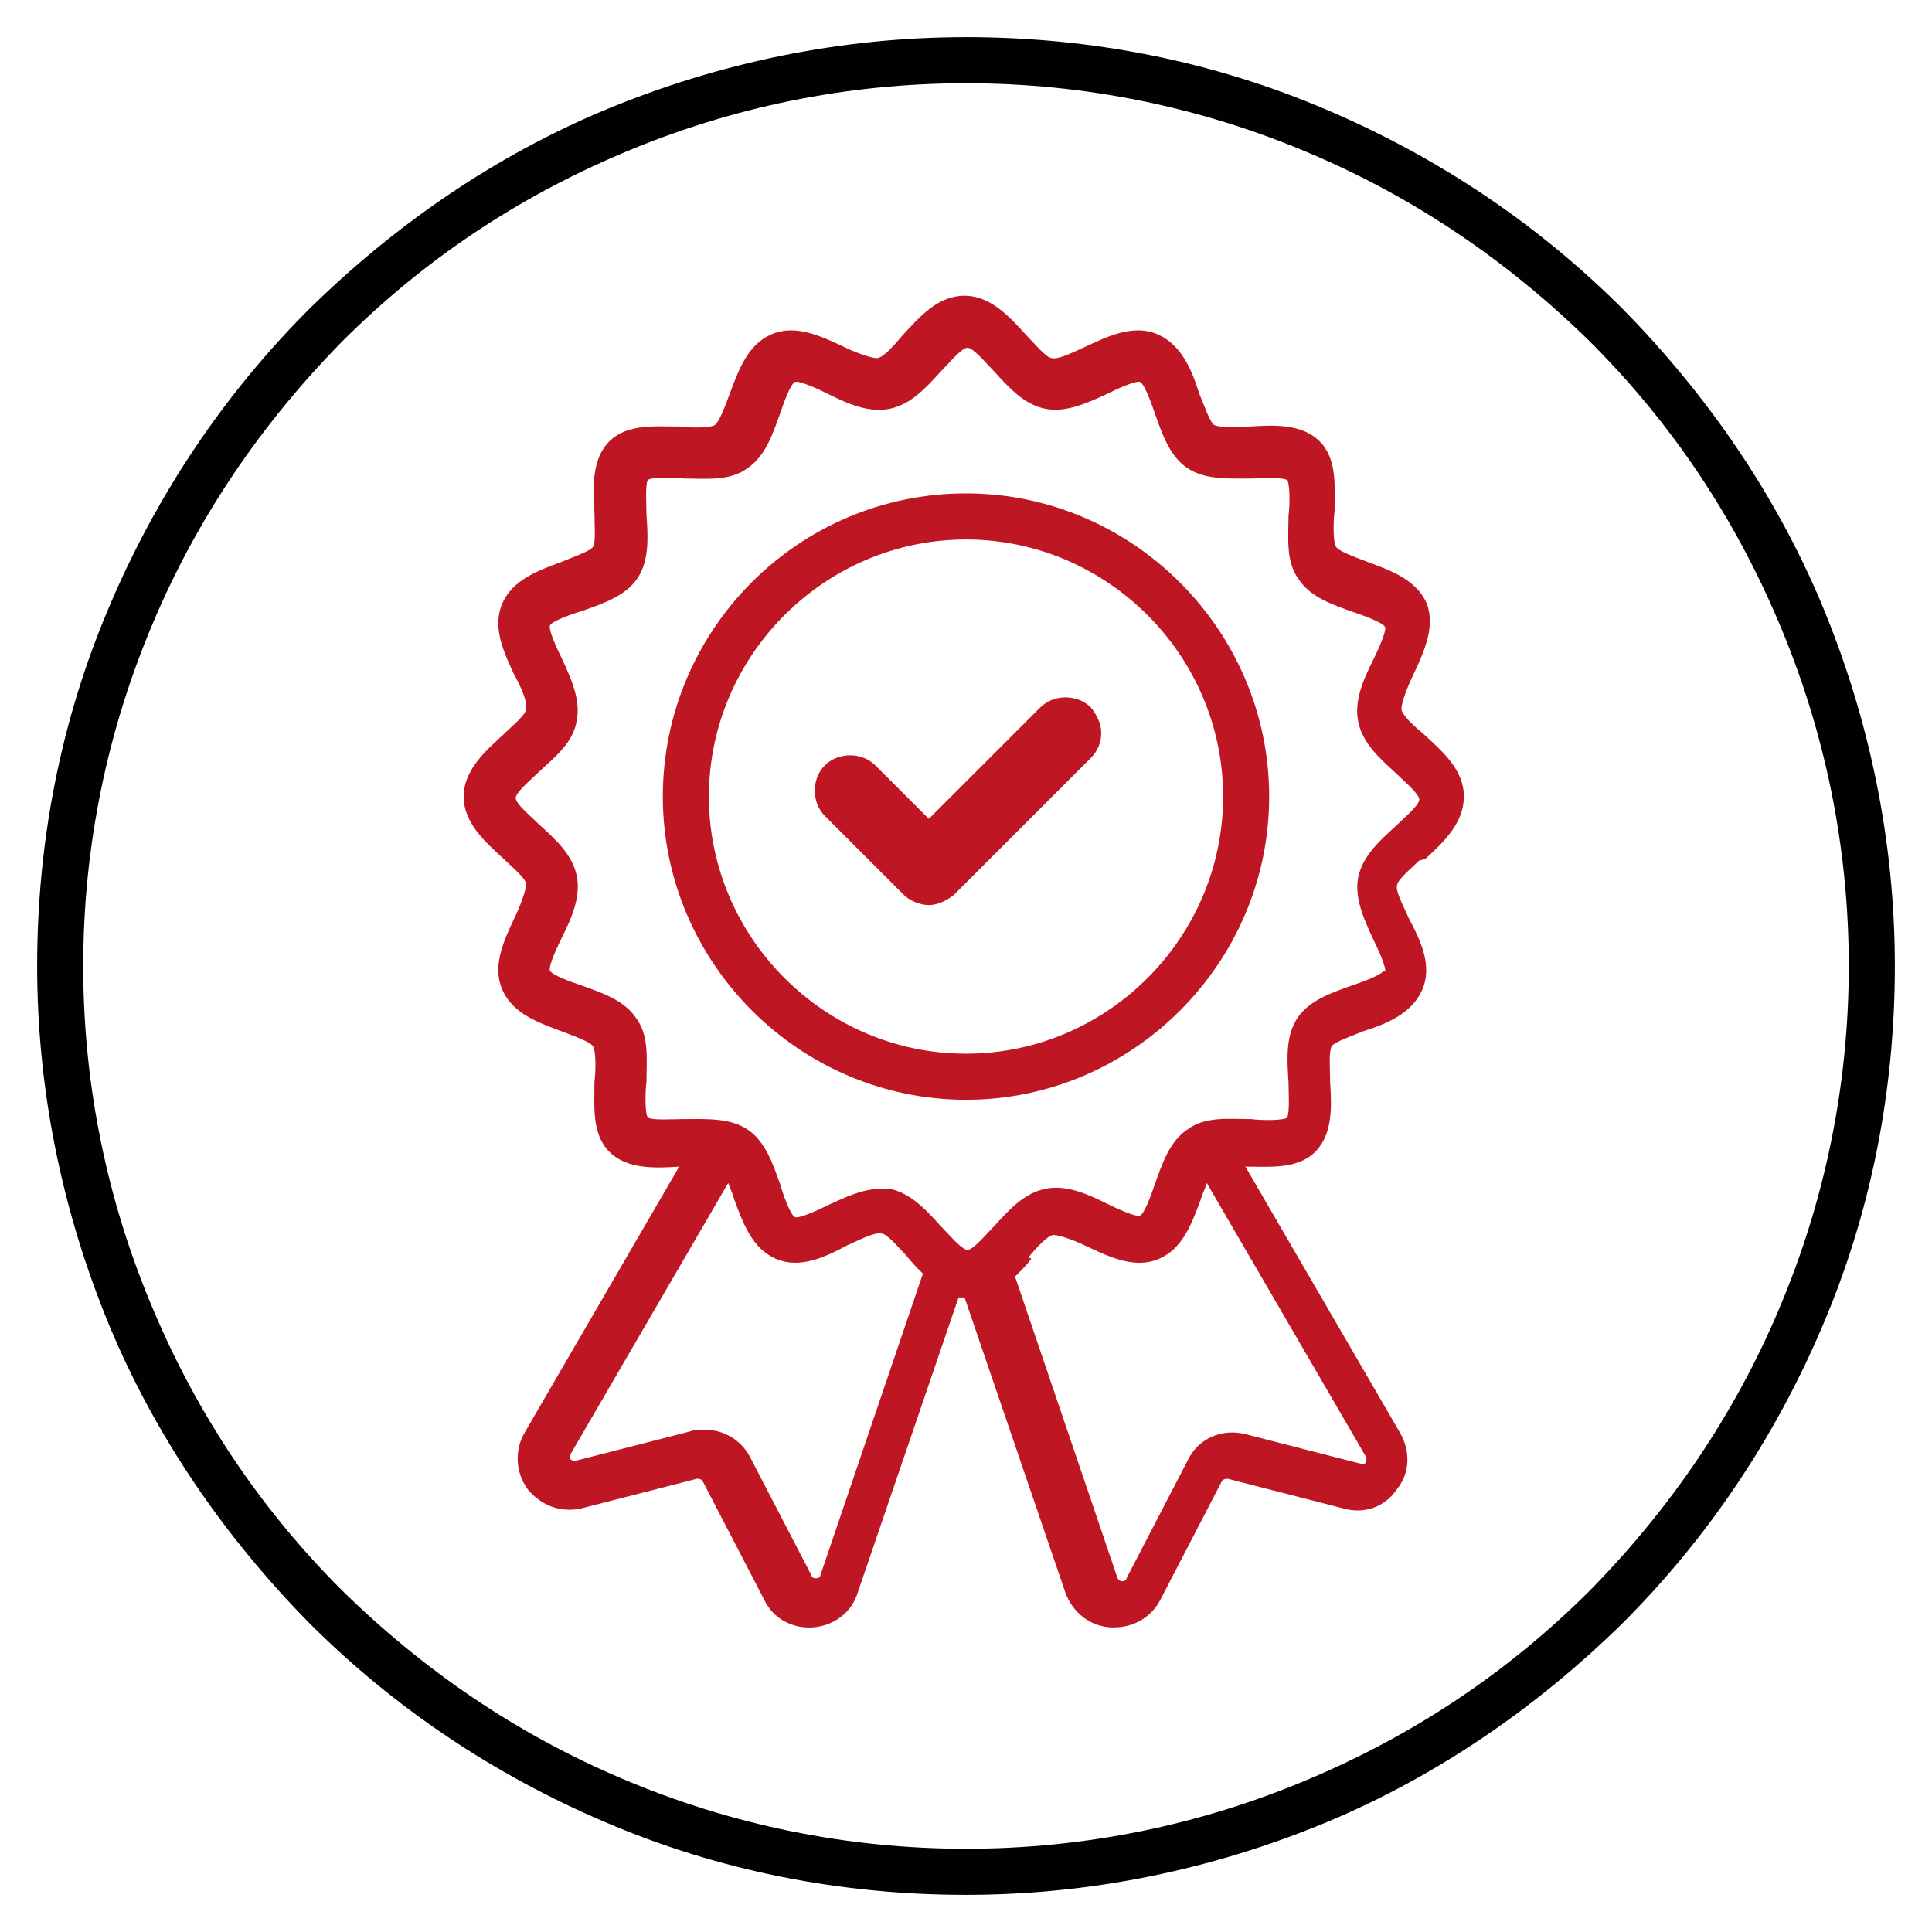 <?xml version="1.0" encoding="UTF-8"?>
<svg xmlns="http://www.w3.org/2000/svg" version="1.1" viewBox="0 0 130 130">
  <defs>
    <style>
      .st0 {
        fill: #fff;
      }

      .st1 {
        fill: none;
      }

      .st2 {
        display: none;
      }

      .st3 {
        fill: #010101;
      }

      .st4 {
        stroke: #be1622;
        stroke-miterlimit: 10;
        stroke-width: .5px;
      }

      .st4, .st5 {
        fill: #be1622;
      }
    </style>
  </defs>
  <g id="precios" class="st2">
    <g>
      <path class="st5" d="M84.9,67.8c-3.1-2.8-8-4.9-15-6.5l-1.3-.3v-23.1c1.5.3,2.8.7,4.1,1.2,2.3,1,4.2,2.4,5.6,4.2.8,1.1,1.4,2.2,1.8,3.4.5,1.7,2.2,2.8,4,2.7h0c1.2,0,2.3-.7,3-1.7.7-1,.9-2.3.5-3.5-.7-2-1.6-3.9-2.9-5.6-2.2-2.8-5-5-8.5-6.6-2.3-1-4.8-1.8-7.5-2.1v-4.1c0-2.1-1.7-3.9-3.9-3.9s-3.9,1.7-3.9,3.9v4c-3,.3-5.7,1-8.2,2.1-3.5,1.6-6.3,3.7-8.3,6.5-2.1,2.8-3.1,6.2-3.1,10s1.7,9.2,5,12.2c3.1,2.8,7.9,5,14.6,6.6v24.9c-1.8-.3-3.5-.7-4.9-1.4-2.5-1.1-4.6-2.6-6-4.6-.9-1.2-1.6-2.6-2-4-.5-1.8-2.1-3-4-2.9-1.2,0-2.3.7-3,1.6-.7,1-.9,2.2-.6,3.4.7,2.4,1.7,4.5,3.2,6.5,2.3,3,5.3,5.4,9.1,7.1,2.5,1.1,5.3,1.8,8.3,2.2v4.1c0,2.1,1.7,3.9,3.9,3.9s3.9-1.7,3.9-3.9v-4c3.4-.3,6.6-1,9.3-2.2,3.7-1.6,6.7-4,8.7-7,2.1-3.1,3.2-6.7,3.2-10.8s-1.7-9.4-5-12.3ZM81.9,80.2c0,2.5-.6,4.6-1.8,6.4-1.2,1.8-3,3.2-5.5,4.3-1.7.7-3.7,1.2-6,1.5v-23.2c5.1,1.2,8.7,2.7,10.6,4.4,1.8,1.6,2.6,3.8,2.6,6.7ZM49.2,48.4c0-2.1.6-3.9,1.7-5.5,1.2-1.6,2.9-2.9,5.1-3.9,1.4-.6,3-1,4.8-1.3v21.4c-4.2-1.1-7.2-2.5-9-4.1-1.8-1.6-2.7-3.7-2.7-6.7Z"></path>
      <path class="st3" d="M122.6,40.7c-3.1-7.4-7.7-14.1-13.4-19.9-5.7-5.7-12.4-10.2-19.9-13.4-7.7-3.3-15.9-4.9-24.3-4.9s-16.6,1.7-24.3,4.9c-7.4,3.1-14.1,7.7-19.9,13.4-5.7,5.7-10.2,12.4-13.4,19.9-3.3,7.7-4.9,15.9-4.9,24.3s1.7,16.6,4.9,24.3c3.1,7.4,7.7,14.1,13.4,19.9,5.7,5.7,12.4,10.2,19.9,13.4,7.7,3.3,15.9,4.9,24.3,4.9s16.6-1.7,24.3-4.9c7.4-3.1,14.1-7.7,19.9-13.4,5.7-5.7,10.2-12.4,13.4-19.9,3.3-7.7,4.9-15.9,4.9-24.3s-1.7-16.6-4.9-24.3ZM119.7,88.1c-3,7.1-7.3,13.4-12.7,18.9-5.5,5.5-11.8,9.7-18.9,12.7-7.3,3.1-15.1,4.7-23.1,4.7s-15.8-1.6-23.1-4.7c-7.1-3-13.4-7.3-18.9-12.7-5.5-5.5-9.7-11.8-12.7-18.9-3.1-7.3-4.7-15.1-4.7-23.1s1.6-15.8,4.7-23.1c3-7.1,7.3-13.4,12.7-18.9,5.5-5.5,11.8-9.7,18.9-12.7,7.3-3.1,15.1-4.7,23.1-4.7s15.8,1.6,23.1,4.7c7.1,3,13.4,7.3,18.9,12.7,5.5,5.5,9.7,11.8,12.7,18.9,3.1,7.3,4.7,15.1,4.7,23.1s-1.6,15.8-4.7,23.1Z"></path>
    </g>
  </g>
  <g id="asesoramiento" class="st2">
    <g>
      <path class="st3" d="M122.6,40.7c-3.1-7.4-7.7-14.1-13.4-19.9-5.7-5.7-12.4-10.2-19.9-13.4-7.7-3.3-15.9-4.9-24.3-4.9s-16.6,1.7-24.3,4.9c-7.4,3.1-14.1,7.7-19.9,13.4-5.7,5.7-10.2,12.4-13.4,19.9-3.3,7.7-4.9,15.9-4.9,24.3s1.7,16.6,4.9,24.3c3.1,7.4,7.7,14.1,13.4,19.9,5.7,5.7,12.4,10.2,19.9,13.4,7.7,3.3,15.9,4.9,24.3,4.9s16.6-1.7,24.3-4.9c7.4-3.1,14.1-7.7,19.9-13.4,5.7-5.7,10.2-12.4,13.4-19.9,3.3-7.7,4.9-15.9,4.9-24.3s-1.7-16.6-4.9-24.3ZM119.7,88.1c-3,7.1-7.3,13.4-12.7,18.9-5.5,5.5-11.8,9.7-18.9,12.7-7.3,3.1-15.1,4.7-23.1,4.7s-15.8-1.6-23.1-4.7c-7.1-3-13.4-7.3-18.9-12.7-5.5-5.5-9.7-11.8-12.7-18.9-3.1-7.3-4.7-15.1-4.7-23.1s1.6-15.8,4.7-23.1c3-7.1,7.3-13.4,12.7-18.9,5.5-5.5,11.8-9.7,18.9-12.7,7.3-3.1,15.1-4.7,23.1-4.7s15.8,1.6,23.1,4.7c7.1,3,13.4,7.3,18.9,12.7,5.5,5.5,9.7,11.8,12.7,18.9,3.1,7.3,4.7,15.1,4.7,23.1s-1.6,15.8-4.7,23.1Z"></path>
      <g>
        <path class="st0" d="M98.7,91.8c-.8-5.4-1.5-7.5-9-8.3-2.8-.3-10.6-1.1-13.5-2.8-2.9-1.6-2.4-9.9-2.4-9.9h-15.8s.5,8.2-2.4,9.9c-2.9,1.6-10.6,2.4-13.5,2.8-7.5.9-8.2,2.9-9,8.3-.7,4.3-.7,10.2-.7,10.2h67s0-5.8-.7-10.2Z"></path>
        <path class="st4" d="M99.4,103.1H32.3c-.3,0-.6-.1-.8-.3-.2-.2-.3-.5-.3-.8,0-.2,0-5.9.7-10.3.9-6,2-8.4,10-9.3h.5c3-.4,10-1.2,12.5-2.6,1.6-.9,2-5.7,1.8-8.8,0-.3,0-.6.3-.9.2-.2.5-.4.8-.4h15.8c.3,0,.6.1.8.4.2.2.3.5.3.9-.2,3.1.3,7.9,1.8,8.8,2.5,1.4,9.5,2.2,12.5,2.6h.5c8,1,9.1,3.4,10,9.4.7,4.4.7,10.1.7,10.3,0,.3-.1.6-.3.8-.2.2-.5.3-.8.3ZM33.5,100.8h64.7c0-1.9-.2-5.8-.7-8.8-.7-4.9-1-6.6-8-7.4h-.5c-3.4-.4-10.5-1.2-13.4-2.9-2.8-1.6-3.1-7.1-3-9.7h-13.4c0,2.7-.3,8.2-3,9.7-2.9,1.7-10,2.5-13.4,2.9h-.5c-7,.9-7.3,2.5-8,7.4-.5,3.1-.6,6.9-.7,8.8Z"></path>
        <path class="st0" d="M83.6,50.2h-.4c.1-1.2.3-2.4.4-3.5.8-5.8,2.5-22.8-17.8-22.8s-18.6,17-17.8,22.8c.1,1.1.3,2.3.4,3.5h-.4c-3.1-2.3-3.3,3.7-2.1,5.7,1.1,1.7,1.1,1.9,1.7,3.7.5,1.4,1.3,1.6,1.9,1.4,0,.8.2,1.5.2,2.1.3,3.1,7.8,9.4,9.5,11.4,1.6,1.8,4.3,1.1,5.1,1.1.9,0,1.3,0,1.3,0,0,0,.4,0,1.3,0,.9,0,3.5.8,5.1-1.1,1.7-2,9.2-8.2,9.5-11.4,0-.6.1-1.3.2-2.1.7.2,1.4,0,1.9-1.4.6-1.9.7-2,1.7-3.7,1.3-2,1-8-2.1-5.7Z"></path>
        <path class="st4" d="M69.1,77c-.6,0-1.2,0-1.6-.1-.2,0-.3,0-.4,0h-1.2c0,0-1.2,0-1.2,0-.1,0-.3,0-.4,0-.4,0-1,.1-1.6.1-1.7,0-3.1-.6-4-1.7-.4-.5-1.2-1.2-2.1-2.1-4.1-3.9-7.5-7.4-7.7-9.9,0-.3,0-.7-.1-1.1-.7-.2-1.5-.7-2-2.1v-.4c-.6-1.5-.7-1.6-1.6-3.1-1.1-1.7-1.2-5-.3-6.7.5-.9,1.4-1.4,2.3-1.3,0-.6-.1-1.2-.2-1.7-.4-3.1-1.6-12.4,3.7-18.5,3.3-3.7,8.4-5.6,15.2-5.6s12,1.9,15.2,5.6c5.4,6.1,4.1,15.4,3.7,18.5,0,.6-.1,1.1-.2,1.7,1,0,1.8.4,2.3,1.3.9,1.7.8,5-.3,6.7-.9,1.4-1,1.6-1.5,3.1v.4c-.6,1.4-1.4,1.9-2.1,2.1,0,.4,0,.8-.1,1.1-.2,2.6-3.6,6-7.7,9.9-.9.9-1.7,1.7-2.1,2.1-1,1.1-2.3,1.7-4,1.7ZM65.9,74.4s0,0,0,0h1.3c.2,0,.4,0,.6.1.4,0,.8.1,1.3.1,1,0,1.8-.3,2.3-.9.5-.5,1.3-1.3,2.3-2.3,2.4-2.3,6.8-6.6,7-8.5,0-.6.1-1.3.2-2.1,0-.3.2-.6.5-.8.3-.2.6-.3.9-.2,0,0,0,0,.1,0,.2,0,.4-.6.5-.7v-.4c.7-1.6.8-1.9,1.9-3.6.8-1.2.6-4.1.1-4.5,0,0-.2,0-.5.3-.2.1-.4.2-.7.2h-.4c-.3,0-.6-.1-.9-.4-.2-.2-.3-.6-.3-.9.1-1.2.3-2.4.4-3.5.4-2.8,1.5-11.4-3.2-16.7-2.8-3.2-7.4-4.8-13.5-4.8s-10.7,1.6-13.5,4.8c-4.7,5.3-3.5,13.9-3.2,16.7.1,1.1.3,2.3.4,3.5,0,.3,0,.7-.3.9-.2.2-.5.4-.9.4h-.4c-.2,0-.5,0-.7-.2-.4-.3-.6-.3-.6-.3-.5.4-.6,3.2.2,4.5,1,1.6,1.2,2,1.7,3.6v.4c.2.1.4.7.6.7s0,0,.1,0c.3,0,.7,0,.9.2.3.2.4.5.5.8,0,.8.2,1.5.2,2.1.2,1.9,4.6,6.2,7,8.5,1,1,1.8,1.7,2.3,2.3.5.6,1.2.9,2.3.9s.9,0,1.3-.1c.2,0,.5,0,.6,0h1.3c0,0,0,0,0,0Z"></path>
        <path class="st0" d="M79.6,23.9c-4.3-1.9-6.4-.8-6.4-.8h0c-1.2-1.2-4.1-3.3-10.7-2.4-9.1,1.2-10,3.3-13.3,2.5,0,0-1.5,2.6-2.2,5.9-1.3,6.3-1.3,12.8,1.3,20.5.8,3.1,1.6,5.4,1.6,5.4,0,0-.9-11.1.9-15.5,1.7-4.4,7.7-5.4,9.7-3.4,2,1.9,5.4,1.7,5.4,1.7,0,0,3.4.2,5.4-1.7,1.7-1.6,6.2-1.2,8.6,1.6l.8,1.2c.1.2.2.4.3.6,1.7,4.4.9,15.5.9,15.5,0,0,1.9-5.1,2.6-10.7h0c2.4-14-.9-18.5-4.8-20.2Z"></path>
        <path class="st4" d="M49.9,56c-.5,0-.9-.3-1.1-.8,0,0-.8-2.3-1.6-5.5-2.4-7-2.8-13.7-1.3-21,.7-3.4,2.2-6.1,2.3-6.2.3-.4.8-.7,1.3-.5,1.4.3,2.3,0,4.1-.5,1.8-.6,4.3-1.4,8.8-2,1.1-.2,2.2-.2,3.2-.2,4.2,0,6.7,1.4,8,2.5.4,0,.8-.1,1.4-.1,1.5,0,3.2.4,5.1,1.2,5.8,2.6,7.6,9.4,5.5,21.5-.7,5.6-2.5,10.7-2.6,10.9-.2.5-.8.8-1.3.7-.6-.1-.9-.6-.9-1.2,0-.1.8-10.9-.8-15,0-.2-.1-.3-.2-.5l-.7-1c-1.1-1.3-3-2.1-4.8-2.1s-1.7.2-2.1.6c-1.9,1.8-4.8,2-5.9,2s-.3,0-.3,0c0,0-.2,0-.3,0-1.1,0-4-.2-5.9-2-.4-.4-1.2-.6-2.1-.6-2.1,0-4.7,1.1-5.7,3.6-1.5,3.8-.9,13.2-.8,14.8,0,0,0,.2,0,.3,0,.6-.5,1.1-1.1,1.1,0,0,0,0,0,0ZM49.8,24.4c-.5.9-1.2,2.7-1.7,4.8-1.2,5.9-1.1,11.3.4,17,.1-2.8.4-5.6,1.1-7.4,1.4-3.5,5-5.1,7.9-5.1s2.9.4,3.7,1.3c1.3,1.3,3.6,1.4,4.3,1.4s.2,0,.3,0c0,0,0,0,.1,0,0,0,.1,0,.3,0,.7,0,3-.1,4.3-1.4.8-.8,2.2-1.3,3.7-1.3,2.5,0,5,1.1,6.6,3,0,0,0,0,0,0l.8,1.2s0,0,0,.1c.1.2.3.5.4.8.6,1.6.9,3.8,1.1,6.2,0-.4.1-.7.2-1.1,2.4-14.3-1.2-17.7-4.2-19-1.9-.9-3.3-1-4.2-1s-1.2.1-1.2.2c-.1,0-.2,0-.3.1-.4,0-.7,0-1-.4-.8-.9-2.7-2.3-6.8-2.3s-1.8,0-2.8.2c-4.3.6-6.7,1.3-8.4,1.9-1.6.5-2.9.9-4.4.7Z"></path>
        <path class="st4" d="M69.7,70.6c-.6,0-1.1-.5-1.1-1.1s.5-1.1,1.1-1.1c6,0,10.3-1.5,12.8-4.3,2.9-3.3,2.5-7.4,2.5-7.4,0-.6.4-1.2,1-1.3.6,0,1.2.4,1.3,1,0,.2.6,5.1-3,9.2-3,3.4-7.9,5.1-14.6,5.1Z"></path>
        <path class="st0" d="M89.6,52.8c0-4.2-1.8-7.7-3.9-7.7h0s-1.4,0-1.4,0v.5c-1.6,1.1-2.9,3.9-2.9,7.2s1.3,6.1,2.9,7.2v.5h1.4c2.2,0,3.9-3.5,3.9-7.7Z"></path>
        <path class="st4" d="M85.7,61.6h-1.4c-.6,0-1.1-.5-1.1-1.1-1.7-1.5-2.9-4.6-2.9-7.8s1.1-6.2,2.9-7.8c0-.6.5-1.1,1.1-1.1h1.4s0,0,.1,0c2.8.1,4.9,3.9,4.9,8.8s-2.1,8.7-4.9,8.8c0,0,0,0-.1,0ZM85.2,59.3h.4s0,0,0,0c1.2,0,2.8-2.5,2.8-6.5s-1.6-6.5-2.8-6.5c0,0,0,0,0,0h-.4c0,.1-.2.2-.3.3-1.2.8-2.4,3.2-2.4,6.3s1.2,5.5,2.4,6.3c.1,0,.2.2.3.3Z"></path>
        <path class="st0" d="M85.8,58.9c0,1-.7,1.8-1.5,1.8h-1.5c-.8,0-1.5-.8-1.5-1.8v-12.1c0-1,.7-1.8,1.5-1.8h1.5c.8,0,1.5.8,1.5,1.8v12.1Z"></path>
        <path class="st4" d="M84.3,61.8h-1.5c-1.4,0-2.6-1.3-2.6-3v-12.1c0-1.6,1.2-3,2.6-3h1.5c1.4,0,2.6,1.3,2.6,3v12.1c0,1.6-1.2,3-2.6,3ZM82.9,46.1c0,0-.3.2-.3.7v12.1c0,.4.2.7.3.7h1.5c0,0,.3-.2.3-.7v-12.1c0-.4-.2-.7-.3-.7h-1.5Z"></path>
        <path class="st0" d="M42.1,52.8c0-4.2,1.8-7.7,3.9-7.7h0s1.4,0,1.4,0v.5c1.6,1.1,2.9,3.9,2.9,7.2s-1.3,6.1-2.9,7.2v.5h-1.4c-2.2,0-3.9-3.5-3.9-7.7Z"></path>
        <path class="st4" d="M47.5,61.6h-1.4s0,0-.1,0c-2.8-.1-4.9-3.9-4.9-8.8s2.1-8.7,4.9-8.8c0,0,0,0,.1,0h1.4c.6,0,1.1.5,1.1,1.1,1.7,1.5,2.9,4.6,2.9,7.8s-1.1,6.2-2.9,7.8c0,.6-.5,1.1-1.1,1.1ZM46.1,59.3h.4c0-.1.2-.2.3-.3,1.2-.8,2.4-3.2,2.4-6.3s-1.2-5.5-2.4-6.3c-.1,0-.2-.2-.3-.3h-.4s0,0,0,0c-1.2,0-2.8,2.5-2.8,6.5s1.6,6.5,2.8,6.5c0,0,0,0,0,0Z"></path>
        <path class="st0" d="M45.9,58.9c0,1,.7,1.8,1.5,1.8h1.5c.8,0,1.5-.8,1.5-1.8v-12.1c0-1-.7-1.8-1.5-1.8h-1.5c-.8,0-1.5.8-1.5,1.8v12.1Z"></path>
        <path class="st4" d="M48.9,61.8h-1.5c-1.4,0-2.6-1.3-2.6-3v-12.1c0-1.6,1.2-3,2.6-3h1.5c1.4,0,2.6,1.3,2.6,3v12.1c0,1.6-1.2,3-2.6,3ZM47.4,46.1c0,0-.3.2-.3.7v12.1c0,.4.2.7.3.7h1.5c0,0,.3-.2.3-.7v-12.1c0-.4-.2-.7-.3-.7h-1.5Z"></path>
        <path class="st4" d="M85.7,46.9c-.6,0-1.1-.5-1.1-1.1,0-10.8-8.4-19.6-18.7-19.6s-18.7,8.8-18.7,19.6-.5,1.1-1.1,1.1-1.1-.5-1.1-1.1c0-12,9.4-21.9,21-21.9s21,9.8,21,21.9-.5,1.1-1.1,1.1Z"></path>
        <path class="st0" d="M66.1,67.8h5.4c.9,0,1.6.7,1.6,1.6h0c0,.9-.7,1.6-1.6,1.6h-5.4c-.9,0-1.6-.7-1.6-1.6h0c0-.9.7-1.6,1.6-1.6Z"></path>
        <path class="st4" d="M71.5,72.2h-5.4c-1.5,0-2.7-1.2-2.7-2.7s1.2-2.8,2.7-2.8h5.4c1.5,0,2.7,1.2,2.7,2.7s-1.2,2.8-2.7,2.8ZM66.1,69c-.2,0-.4.2-.4.4s.2.5.4.5h5.4c.2,0,.4-.2.4-.4s-.2-.5-.4-.5h-5.4Z"></path>
        <path class="st0" d="M65.7,81.4l-8.3-3.6h0c-.4,1.3-.9,2.4-1.8,2.9-2.9,1.6-10.6,2.4-13.5,2.8-7.5.9-8.2,2.9-9,8.3-.7,4.3-.7,10.2-.7,10.2h67s0-5.8-.7-10.2c-.8-5.4-1.5-7.5-9-8.3-2.8-.3-10.6-1.1-13.5-2.8-.9-.5-1.4-1.6-1.8-2.9h0s-8.7,3.6-8.7,3.6Z"></path>
        <path class="st4" d="M99.4,103.1s0,0,0,0H32.3c-.3,0-.6-.1-.8-.3-.2-.2-.3-.5-.3-.8,0-.2,0-5.9.7-10.3.9-6,2-8.4,10-9.3h.5c3-.4,10-1.2,12.5-2.6.5-.3.9-1.1,1.3-2.2.2-.6.9-1,1.6-.7l7.9,3.4,8.2-3.4c.4-.1.8-.1,1.1.1.2.2.4.4.5.6.3,1.1.8,1.9,1.3,2.2,2.5,1.4,9.5,2.2,12.5,2.6h.5c8,1,9.1,3.4,10,9.4.6,3.9.7,8.9.7,10.1,0,0,0,.2,0,.2,0,.6-.5,1.1-1.1,1.1ZM33.5,100.8h64.7c0-1.9-.2-5.8-.7-8.8-.7-4.9-1-6.6-8-7.4h-.5c-3.4-.4-10.5-1.2-13.4-2.9-.8-.5-1.4-1.2-1.9-2.3l-7.5,3.1c-.3.1-.6.1-.9,0l-7.2-3.1c-.5,1.1-1.1,1.9-1.9,2.3-2.9,1.7-10,2.5-13.4,2.9h-.5c-7,.9-7.3,2.5-8,7.4-.5,3.1-.6,6.9-.7,8.8Z"></path>
        <polygon class="st0" points="66.3 85.9 65.9 85.3 65.5 85.9 61.4 101.3 63.7 102 65.9 102 68 102 70.3 101.3 66.3 85.9"></polygon>
        <path class="st4" d="M68,103.1h-4.2c-.1,0-.2,0-.3,0l-2.3-.7c-.6-.2-.9-.8-.8-1.4l4-15.4c0-.1,0-.3.2-.4l.4-.6c.2-.3.6-.5.9-.5h0c.4,0,.7.2.9.5l.4.6c0,.1.1.2.2.4l4,15.4c.2.6-.2,1.2-.8,1.4l-2.3.7c-.1,0-.2,0-.3,0ZM63.9,100.8h3.9l1.1-.3-3-11.6-3,11.6,1.1.3Z"></path>
        <path class="st0" d="M50.3,82.3h0c-3.1.6-6.5,1-8.2,1.2-7.5.9-8.2,2.9-9,8.3-.7,4.3-.7,10.2-.7,10.2h31.4l-13.4-19.7Z"></path>
        <path class="st4" d="M63.7,103.1h-31.4c-.3,0-.6-.1-.8-.3-.2-.2-.3-.5-.3-.8,0-.2,0-5.9.7-10.3.9-6,2-8.4,10-9.3h.5c1.8-.3,4.9-.6,7.6-1.2.4,0,.9,0,1.2.5l13.4,19.7c.2.4.3.8,0,1.2-.2.4-.6.6-1,.6ZM33.5,100.8h28l-11.8-17.3c-2.7.5-5.4.8-7.1,1h-.5c-7,.9-7.3,2.5-8,7.4-.5,3.1-.6,6.9-.7,8.8Z"></path>
        <path class="st0" d="M99.4,102s0-5.8-.7-10.2c-.8-5.4-1.5-7.5-9-8.3-1.7-.2-5.1-.6-8.2-1.2h0l-13.4,19.7h31.4Z"></path>
        <path class="st4" d="M99.4,103.1h-31.4c-.4,0-.8-.2-1-.6-.2-.4-.2-.8,0-1.2l13.4-19.7c.3-.4.7-.6,1.2-.5,2.8.5,5.8.9,7.6,1.1h.5c8,1,9.1,3.4,10,9.4.7,4.4.7,10.1.7,10.3,0,.3-.1.6-.3.8-.2.2-.5.3-.8.3ZM70.2,100.8h28c0-1.9-.2-5.8-.7-8.8-.7-4.9-1-6.6-8-7.4h-.5c-1.7-.3-4.4-.6-7.1-1l-11.8,17.3Z"></path>
        <polygon class="st0" points="63 84.2 65.7 87.1 68.8 84.2 65.7 81.4 63 84.2"></polygon>
        <path class="st4" d="M65.7,88.2c-.3,0-.6-.1-.8-.4l-2.7-2.9c-.4-.4-.4-1.2,0-1.6l2.7-2.8c.4-.4,1.1-.5,1.6,0l3.2,2.8c.2.2.4.5.4.9,0,.3-.1.6-.4.9l-3.1,2.9c-.2.2-.5.3-.8.3ZM64.6,84.2l1.2,1.2,1.4-1.2-1.4-1.2-1.2,1.2Z"></path>
        <polygon class="st0" points="65.7 81.4 60.2 87.1 54.7 81.4 57.4 77.8 65.7 81.4"></polygon>
        <path class="st4" d="M60.2,88.2c-.3,0-.6-.1-.8-.3l-5.5-5.6c-.4-.4-.4-1-.1-1.5l2.7-3.6c.3-.4.9-.6,1.4-.4l8.3,3.6c.3.1.6.5.7.8,0,.4,0,.8-.3,1l-5.5,5.6c-.2.2-.5.3-.8.3ZM56.2,81.3l4,4.1,3.5-3.6-6-2.6-1.5,2.1Z"></path>
        <polygon class="st0" points="65.7 81.4 71.2 87.1 76.7 81.4 74 77.8 65.7 81.4"></polygon>
        <path class="st4" d="M71.2,88.2c-.3,0-.6-.1-.8-.3l-5.5-5.6c-.3-.3-.4-.7-.3-1,0-.4.3-.7.7-.8l8.3-3.6c.5-.2,1.1,0,1.4.4l2.7,3.6c.3.5.3,1.1,0,1.5l-5.5,5.6c-.2.2-.5.3-.8.3ZM67.7,81.8l3.5,3.6,4-4.1-1.5-2.1-6,2.6Z"></path>
      </g>
    </g>
  </g>
  <g id="entrega_agil" class="st2">
    <g>
      <path class="st1" d="M117.5,42.8c-2.9-6.8-7-12.9-12.2-18.1-5.2-5.2-11.3-9.3-18.1-12.2-7-3-14.5-4.5-22.2-4.5s-15.2,1.5-22.2,4.5c-6.8,2.9-12.9,7-18.1,12.2-5.2,5.2-9.3,11.3-12.2,18.1-3,7-4.5,14.5-4.5,22.2s1.5,15.2,4.5,22.2c2.9,6.8,7,12.9,12.2,18.1,5.2,5.2,11.3,9.3,18.1,12.2,7,3,14.5,4.5,22.2,4.5s15.2-1.5,22.2-4.5c6.8-2.9,12.9-7,18.1-12.2,5.2-5.2,9.3-11.3,12.2-18.1,3-7,4.5-14.5,4.5-22.2s-1.5-15.2-4.5-22.2Z"></path>
      <path class="st1" d="M117.5,42.8c-2.9-6.8-7-12.9-12.2-18.1-5.2-5.2-11.3-9.3-18.1-12.2-7-3-14.5-4.5-22.2-4.5s-15.2,1.5-22.2,4.5c-6.8,2.9-12.9,7-18.1,12.2-5.2,5.2-9.3,11.3-12.2,18.1-3,7-4.5,14.5-4.5,22.2s1.5,15.2,4.5,22.2c2.9,6.8,7,12.9,12.2,18.1,5.2,5.2,11.3,9.3,18.1,12.2,7,3,14.5,4.5,22.2,4.5s15.2-1.5,22.2-4.5c6.8-2.9,12.9-7,18.1-12.2,5.2-5.2,9.3-11.3,12.2-18.1,3-7,4.5-14.5,4.5-22.2s-1.5-15.2-4.5-22.2Z"></path>
      <path class="st3" d="M122.6,40.7c-3.1-7.4-7.7-14.1-13.4-19.9-5.7-5.7-12.4-10.2-19.9-13.4-7.7-3.3-15.9-4.9-24.3-4.9s-16.6,1.7-24.3,4.9c-7.4,3.1-14.1,7.7-19.9,13.4-5.7,5.7-10.2,12.4-13.4,19.9-3.3,7.7-4.9,15.9-4.9,24.3s1.7,16.6,4.9,24.3c3.1,7.4,7.7,14.1,13.4,19.9,5.7,5.7,12.4,10.2,19.9,13.4,7.7,3.3,15.9,4.9,24.3,4.9s16.6-1.7,24.3-4.9c7.4-3.1,14.1-7.7,19.9-13.4,5.7-5.7,10.2-12.4,13.4-19.9,3.3-7.7,4.9-15.9,4.9-24.3s-1.7-16.6-4.9-24.3ZM119.7,88.1c-3,7.1-7.3,13.4-12.7,18.9-5.5,5.5-11.8,9.7-18.9,12.7-7.3,3.1-15.1,4.7-23.1,4.7s-15.8-1.6-23.1-4.7c-7.1-3-13.4-7.3-18.9-12.7-5.5-5.5-9.7-11.8-12.7-18.9-3.1-7.3-4.7-15.1-4.7-23.1s1.6-15.8,4.7-23.1c3-7.1,7.3-13.4,12.7-18.9,5.5-5.5,11.8-9.7,18.9-12.7,7.3-3.1,15.1-4.7,23.1-4.7s15.8,1.6,23.1,4.7c7.1,3,13.4,7.3,18.9,12.7,5.5,5.5,9.7,11.8,12.7,18.9,3.1,7.3,4.7,15.1,4.7,23.1s-1.6,15.8-4.7,23.1Z"></path>
      <g>
        <path class="st5" d="M98.2,61.6l-4.3-7.2c-.4-.6-1-1-1.7-1h-9.6c-1,0-1.8.8-1.8,1.8v7.5c0,1,.8,1.8,1.8,1.8h13.9c.7,0,1.4-.4,1.7-1,.4-.6.3-1.4,0-2ZM83.6,61.8v-5.6h8.1l3.3,5.6h-11.4Z"></path>
        <path class="st5" d="M108,80.1v-12.7c0-1-.3-1.9-.8-2.7l-8.7-14.8c-1-1.6-2.7-2.6-4.6-2.6h-17v-5.5c0-3.3-2.7-6.1-6.1-6.1h-37.5c-3.3,0-6.1,2.7-6.1,6.1v35c0,1.4.5,2.7,1.3,3.7-.8.7-1.3,1.7-1.3,2.8s.4,1.9,1.1,2.6c.7.7,1.6,1.1,2.6,1.1h6.5c.8,4.8,5,8.4,9.9,8.4s9.1-3.6,9.9-8.4h23.7c.8,4.8,5,8.4,9.9,8.4s9.1-3.6,9.9-8.4h5.6c1.6,0,2.8-1.3,2.8-2.8v-1.6c0-1-.5-1.9-1.3-2.4ZM97.8,85.5c0,3.7-3.1,6.8-6.9,6.8s-6.8-3-6.9-6.8h0c0,0,0,0,0-.1,0-3.8,3.1-6.9,6.9-6.9s6.9,3.1,6.9,6.8h0s0,.2,0,.2ZM91,75.3c-5,0-9.2,3.7-9.9,8.5h-23.7c0-.3-.1-.6-.2-.9h18.2c.9,0,1.6-.7,1.6-1.6v-30.8h17c.8,0,1.5.4,1.9,1.1l8.7,14.8c.2.3.3.7.3,1.1v13.8c0,.8.6,1.4,1.3,1.6v1h-5.3c-.7-4.8-5-8.5-9.9-8.5ZM47.4,92.2c-3.8,0-6.9-3.1-6.9-6.9s3.1-6.9,6.9-6.9,6.9,3.1,6.9,6.9-3.1,6.9-6.9,6.9ZM39.1,79.7h-5.8c-1.6,0-2.9-1.3-2.9-2.9v-35c0-1.6,1.3-2.9,2.9-2.9h37.5c1.6,0,2.9,1.3,2.9,2.9v37.8h-18c-1.9-2.8-5-4.4-8.3-4.4s-6.4,1.6-8.3,4.4ZM30.6,83.7c0,0-.1-.2-.1-.3,0-.3.2-.5.5-.5h6.7c0,.3-.1.6-.2.9h-6.5c-.1,0-.2,0-.3-.1Z"></path>
      </g>
    </g>
  </g>
  <g id="calidad">
    <g>
      <path class="st1" d="M117.5,42.8c-2.9-6.8-7-12.9-12.2-18.1-5.2-5.2-11.3-9.3-18.1-12.2-7-3-14.5-4.5-22.2-4.5s-15.2,1.5-22.2,4.5c-6.8,2.9-12.9,7-18.1,12.2-5.2,5.2-9.3,11.3-12.2,18.1-3,7-4.5,14.5-4.5,22.2s1.5,15.2,4.5,22.2c2.9,6.8,7,12.9,12.2,18.1,5.2,5.2,11.3,9.3,18.1,12.2,7,3,14.5,4.5,22.2,4.5s15.2-1.5,22.2-4.5c6.8-2.9,12.9-7,18.1-12.2,5.2-5.2,9.3-11.3,12.2-18.1,3-7,4.5-14.5,4.5-22.2s-1.5-15.2-4.5-22.2Z"></path>
      <path class="st1" d="M117.5,42.8c-2.9-6.8-7-12.9-12.2-18.1-5.2-5.2-11.3-9.3-18.1-12.2-7-3-14.5-4.5-22.2-4.5s-15.2,1.5-22.2,4.5c-6.8,2.9-12.9,7-18.1,12.2-5.2,5.2-9.3,11.3-12.2,18.1-3,7-4.5,14.5-4.5,22.2s1.5,15.2,4.5,22.2c2.9,6.8,7,12.9,12.2,18.1,5.2,5.2,11.3,9.3,18.1,12.2,7,3,14.5,4.5,22.2,4.5s15.2-1.5,22.2-4.5c6.8-2.9,12.9-7,18.1-12.2,5.2-5.2,9.3-11.3,12.2-18.1,3-7,4.5-14.5,4.5-22.2s-1.5-15.2-4.5-22.2Z"></path>
      <path class="st3" d="M122.6,40.7c-3.1-7.4-7.7-14.1-13.4-19.9-5.7-5.7-12.4-10.2-19.9-13.4-7.7-3.3-15.9-4.9-24.3-4.9s-16.6,1.7-24.3,4.9c-7.4,3.1-14.1,7.7-19.9,13.4-5.7,5.7-10.2,12.4-13.4,19.9-3.3,7.7-4.9,15.9-4.9,24.3s1.7,16.6,4.9,24.3c3.1,7.4,7.7,14.1,13.4,19.9,5.7,5.7,12.4,10.2,19.9,13.4,7.7,3.3,15.9,4.9,24.3,4.9s16.6-1.7,24.3-4.9c7.4-3.1,14.1-7.7,19.9-13.4,5.7-5.7,10.2-12.4,13.4-19.9,3.3-7.7,4.9-15.9,4.9-24.3s-1.7-16.6-4.9-24.3ZM119.7,88.1c-3,7.1-7.3,13.4-12.7,18.9-5.5,5.5-11.8,9.7-18.9,12.7-7.3,3.1-15.1,4.7-23.1,4.7s-15.8-1.6-23.1-4.7c-7.1-3-13.4-7.3-18.9-12.7-5.5-5.5-9.7-11.8-12.7-18.9-3.1-7.3-4.7-15.1-4.7-23.1s1.6-15.8,4.7-23.1c3-7.1,7.3-13.4,12.7-18.9,5.5-5.5,11.8-9.7,18.9-12.7,7.3-3.1,15.1-4.7,23.1-4.7s15.8,1.6,23.1,4.7c7.1,3,13.4,7.3,18.9,12.7,5.5,5.5,9.7,11.8,12.7,18.9,3.1,7.3,4.7,15.1,4.7,23.1s-1.6,15.8-4.7,23.1Z"></path>
      <g>
        <path class="st5" d="M95.9,57.8h0c1.2-1.1,2.6-2.4,2.6-4.2s-1.4-3-2.7-4.2c-.6-.5-1.5-1.3-1.5-1.7,0-.4.4-1.5.8-2.3.7-1.5,1.5-3.2.9-4.8-.7-1.6-2.4-2.2-4-2.8-.8-.3-1.9-.7-2.1-1-.2-.3-.2-1.6-.1-2.4,0-1.6.2-3.5-1-4.7-1.2-1.2-3.1-1.1-4.7-1-.8,0-2,.1-2.4-.1-.3-.2-.7-1.4-1-2.1-.5-1.6-1.2-3.3-2.8-4-1.6-.7-3.3.1-4.8.8-.7.3-1.8.9-2.3.8-.4,0-1.2-1-1.7-1.5-1.1-1.2-2.4-2.7-4.2-2.7s-3,1.4-4.2,2.7c-.5.6-1.3,1.5-1.7,1.5-.4,0-1.5-.4-2.3-.8-1.5-.7-3.2-1.5-4.8-.8-1.6.7-2.2,2.4-2.8,4-.3.8-.7,1.9-1,2.1-.3.2-1.6.2-2.4.1-1.6,0-3.5-.2-4.7,1-1.2,1.2-1.1,3.1-1,4.8,0,.8.1,2-.1,2.3-.2.3-1.4.7-2.1,1-1.6.6-3.3,1.2-4,2.8-.7,1.6.1,3.3.8,4.8.4.7.9,1.8.8,2.3,0,.4-1,1.2-1.5,1.7-1.2,1.1-2.7,2.4-2.7,4.2s1.5,3.1,2.7,4.2c.5.5,1.5,1.3,1.5,1.7,0,.4-.4,1.5-.8,2.3-.7,1.5-1.5,3.2-.8,4.8.7,1.6,2.4,2.2,4,2.8.8.3,1.9.7,2.1,1,.2.3.2,1.6.1,2.4,0,1.6-.2,3.5,1,4.7,1.2,1.2,3.1,1.1,4.7,1l-10.4,17.9c-.7,1.2-.6,2.7.2,3.8.9,1.1,2.2,1.6,3.6,1.3l7.8-2c.1,0,.3,0,.4.2l4.1,7.9c.6,1.3,1.9,2,3.3,1.9,1.4-.1,2.6-1,3-2.3l6.8-19.9c.1,0,.3,0,.4,0l6.8,19.9c.5,1.3,1.6,2.2,3,2.3,0,0,.2,0,.3,0,1.3,0,2.5-.7,3.1-1.9l4.1-7.9c0-.1.2-.2.4-.2l7.8,2c1.4.4,2.8-.1,3.6-1.3.9-1.1.9-2.6.2-3.8l-10.4-17.9c1.6,0,3.5.2,4.7-1,1.2-1.2,1.1-3.1,1-4.7,0-.8-.1-2,.1-2.4.2-.3,1.4-.7,2.1-1,1.6-.5,3.3-1.2,4-2.8.7-1.6-.1-3.3-.9-4.8-.3-.7-.9-1.8-.8-2.2,0-.4,1-1.2,1.5-1.7ZM93.1,65.3c-.1.3-1.5.8-2.1,1-1.4.5-2.9,1-3.7,2.2-.8,1.2-.7,2.8-.6,4.3,0,.6.1,2.1-.1,2.4-.2.2-1.7.2-2.4.1-1.5,0-3.1-.2-4.3.7-1.2.8-1.7,2.3-2.2,3.7-.2.6-.7,2-1,2.1-.3.1-1.6-.5-2.2-.8-1.4-.7-2.8-1.3-4.2-1-1.4.3-2.4,1.4-3.4,2.5-.5.5-1.4,1.6-1.8,1.6s-1.3-1.1-1.8-1.6c-1-1.1-2-2.2-3.4-2.5-.2,0-.5,0-.7,0-1.2,0-2.4.6-3.5,1.1-.6.3-1.9.9-2.2.8-.3-.1-.8-1.5-1-2.2-.5-1.4-1-2.9-2.2-3.7-1.2-.8-2.8-.7-4.3-.7-.6,0-2.1.1-2.4-.1-.2-.2-.2-1.7-.1-2.4,0-1.5.2-3.1-.7-4.3-.8-1.2-2.3-1.7-3.7-2.2-.6-.2-2-.7-2.1-1-.1-.3.5-1.6.8-2.2.7-1.4,1.3-2.8,1-4.2-.3-1.4-1.4-2.4-2.5-3.4-.5-.5-1.6-1.4-1.6-1.8s1.1-1.3,1.6-1.8c1.1-1,2.3-2,2.5-3.4.3-1.4-.4-2.9-1-4.2-.3-.6-.9-1.9-.8-2.2.1-.3,1.5-.8,2.2-1,1.4-.5,2.9-1,3.7-2.2.8-1.2.7-2.8.6-4.3,0-.6-.1-2.1.1-2.3.2-.2,1.7-.2,2.4-.1,1.5,0,3.1.2,4.3-.7,1.2-.8,1.7-2.3,2.2-3.7.2-.6.7-2,1-2.1.3-.1,1.6.5,2.2.8,1.4.7,2.8,1.3,4.2,1,1.4-.3,2.4-1.4,3.4-2.5.5-.5,1.4-1.6,1.8-1.6s1.3,1.1,1.8,1.6c1,1.1,2,2.2,3.4,2.5,1.4.3,2.9-.4,4.2-1,.6-.3,1.9-.9,2.2-.8.3.1.8,1.5,1,2.1.5,1.4,1,2.9,2.2,3.7,1.2.8,2.8.7,4.3.7.6,0,2.1-.1,2.4.1.2.2.2,1.7.1,2.4,0,1.5-.2,3.1.7,4.3.8,1.2,2.3,1.7,3.7,2.2.6.2,2,.7,2.1,1,.1.3-.5,1.6-.8,2.2-.7,1.4-1.3,2.8-1,4.2.3,1.4,1.4,2.4,2.5,3.4.5.5,1.6,1.4,1.6,1.8s-1.1,1.3-1.6,1.8c-1.1,1-2.2,2-2.5,3.4-.3,1.4.4,2.9,1,4.2l.4-.2h0l-.4.2c.3.6.9,1.9.8,2.2ZM69.2,84.6c.5-.6,1.3-1.5,1.7-1.5.4,0,1.5.4,2.3.8,1.5.7,3.2,1.5,4.8.8,1.6-.7,2.2-2.4,2.8-4,.1-.4.3-.7.4-1.1l10.7,18.4c0,0,.1.2,0,.4h0c-.1.2-.3.1-.3.1l-7.8-2c-1.6-.4-3.2.3-3.9,1.8l-4.1,7.9c0,0,0,.2-.3.2-.2,0-.3-.2-.3-.2l-6.9-20.3c.4-.4.8-.8,1.1-1.2ZM38.3,98l10.7-18.4c.1.3.3.7.4,1.1.6,1.6,1.2,3.3,2.8,4,1.6.7,3.3-.1,4.8-.9.7-.3,1.8-.9,2.3-.8.4,0,1.2,1,1.7,1.5.3.4.7.8,1.1,1.2l-6.9,20.3c0,0,0,.2-.3.2-.2,0-.3-.1-.3-.2l-4.1-7.9c-.6-1.2-1.8-1.9-3.1-1.9s-.6,0-.9.1l-7.8,2c0,0-.2,0-.3-.1-.1-.2,0-.3,0-.4ZM95.6,57.4h0s0,0,0,0Z"></path>
        <path class="st5" d="M65,33.2c-11.3,0-20.4,9.2-20.4,20.4s9.2,20.4,20.4,20.4,20.4-9.2,20.4-20.4-9.2-20.4-20.4-20.4ZM82.3,53.6c0,9.5-7.8,17.3-17.3,17.3s-17.3-7.8-17.3-17.3,7.8-17.3,17.3-17.3,17.3,7.8,17.3,17.3Z"></path>
        <path class="st5" d="M70,47.6l-7.5,7.5-3.6-3.6c-.9-.9-2.5-.9-3.4,0-.9.9-.9,2.5,0,3.4l5.3,5.3c.4.4,1.1.7,1.7.7s1.2-.3,1.7-.7l9.2-9.2c.5-.5.7-1.1.7-1.7s-.3-1.2-.7-1.7c-.9-.9-2.5-.9-3.4,0Z"></path>
      </g>
    </g>
  </g>
</svg>

